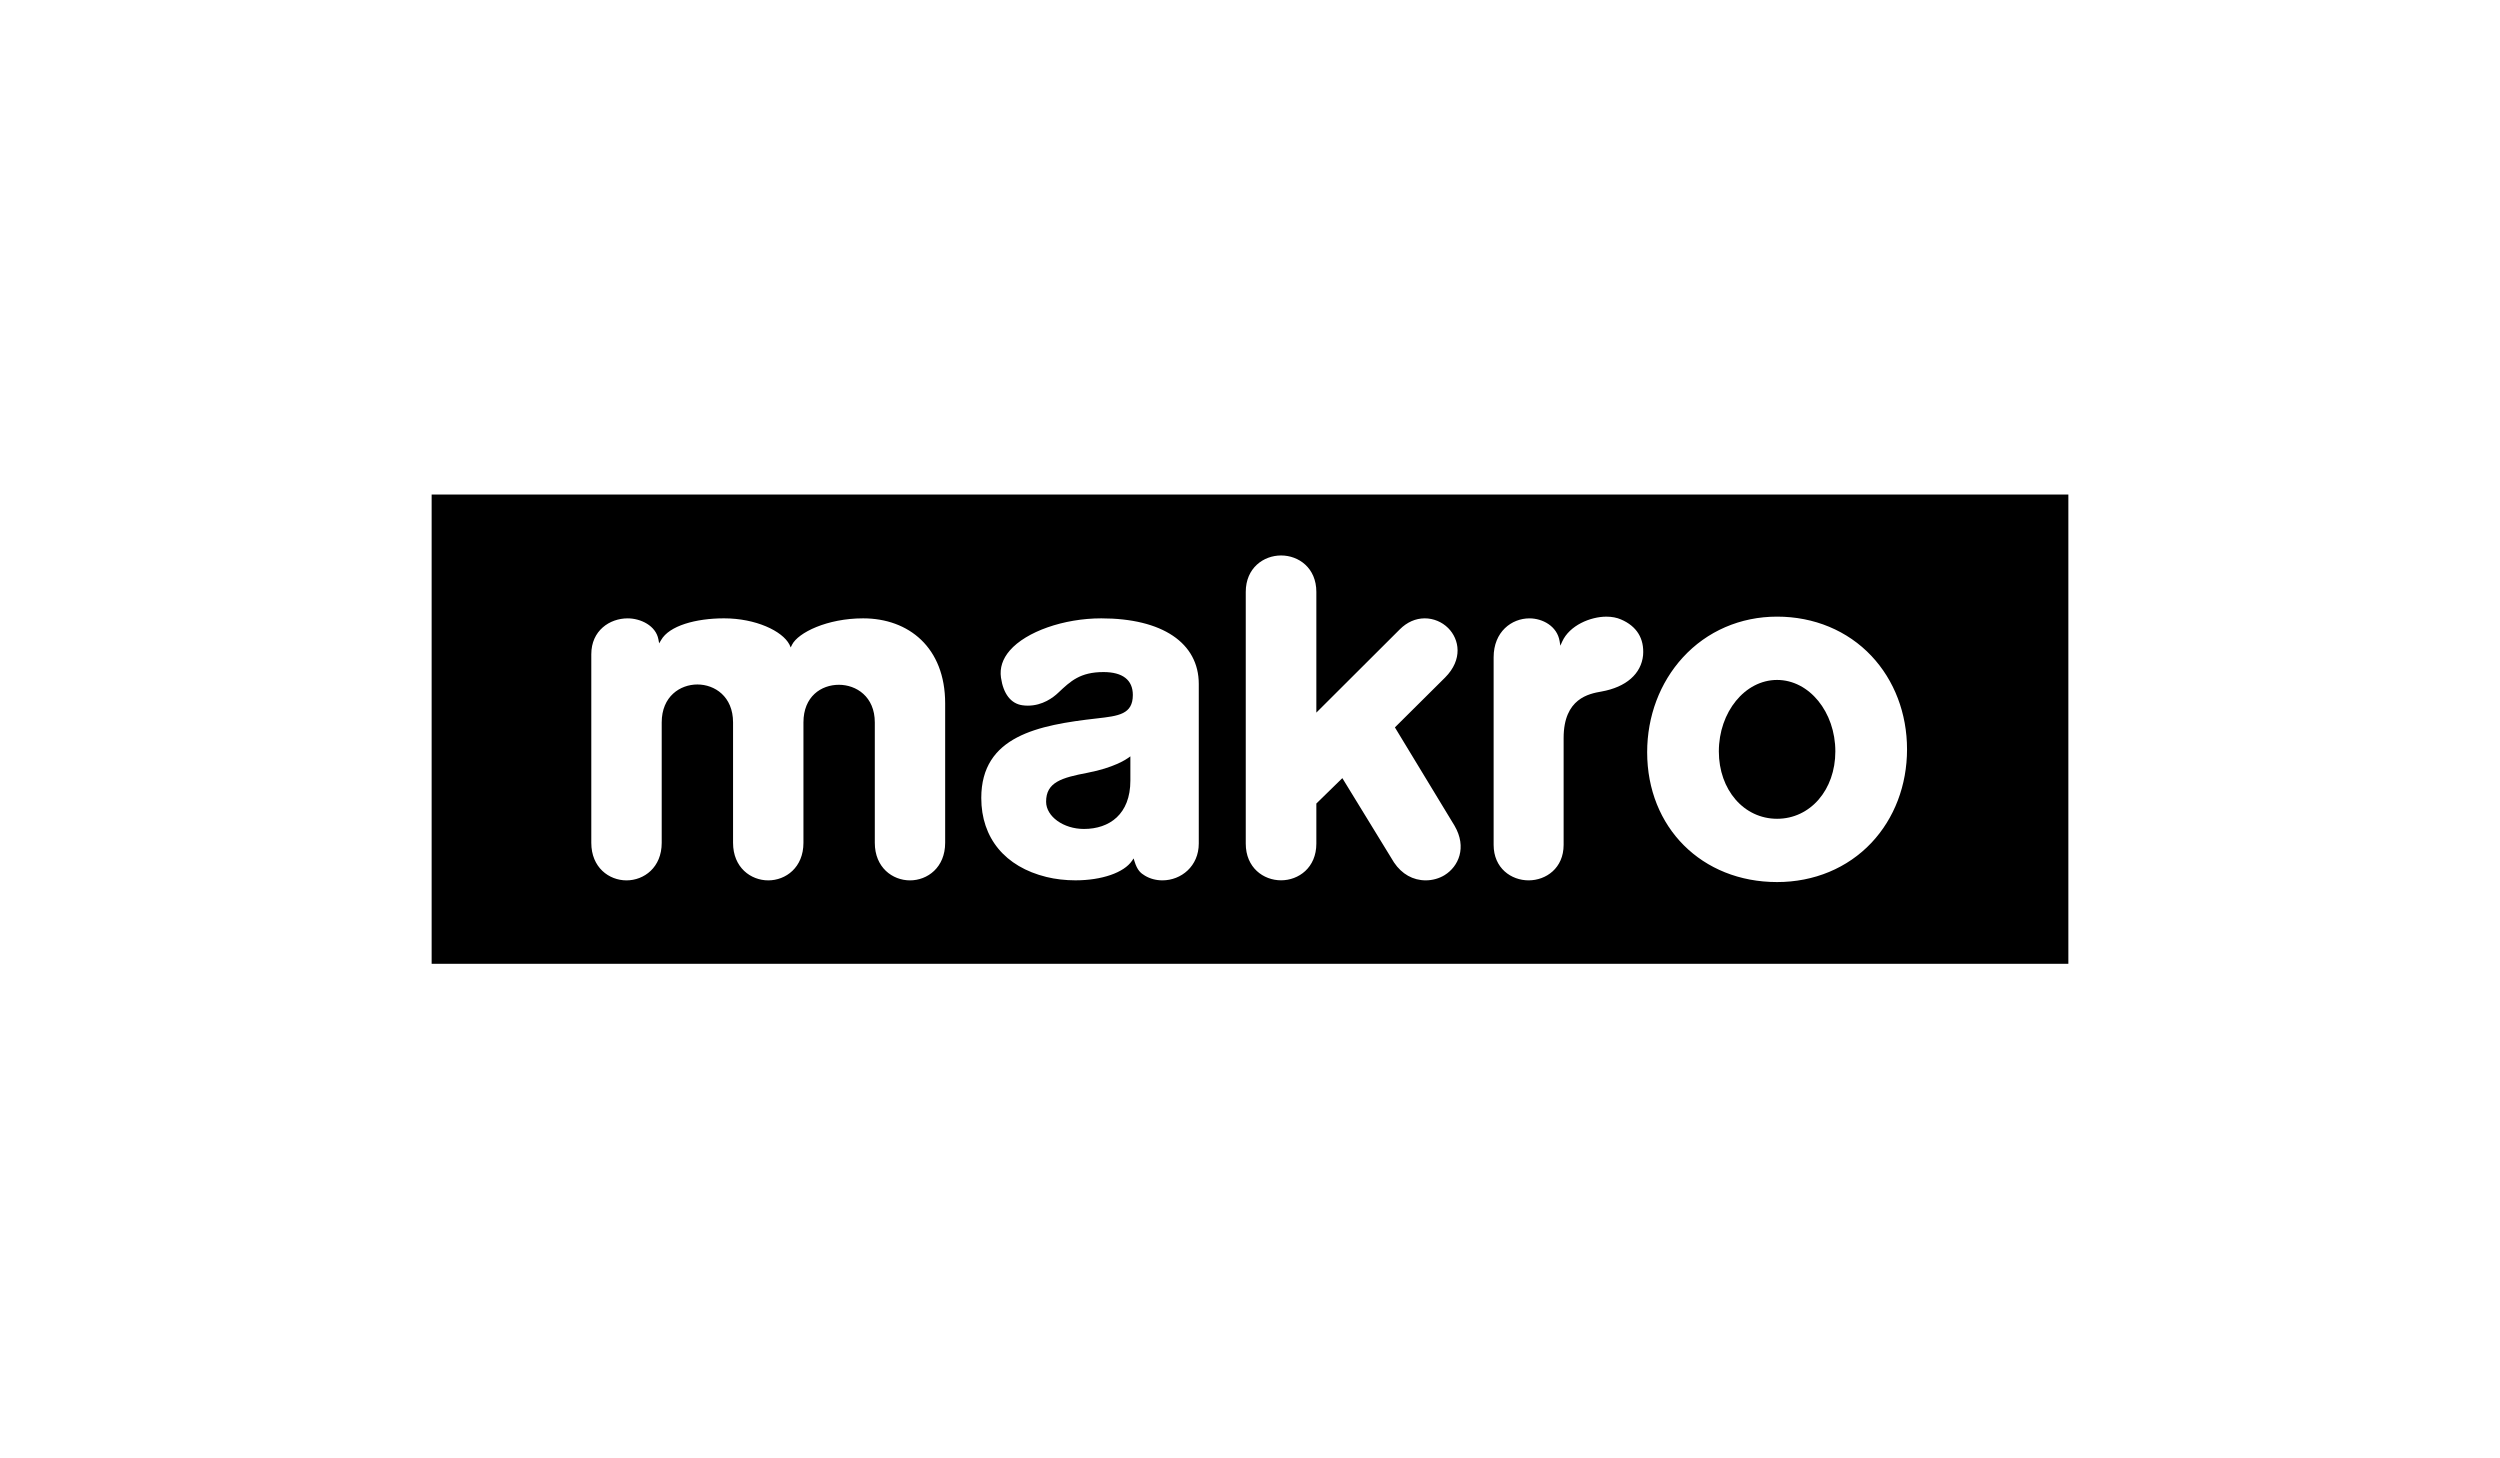 <?xml version="1.0" encoding="UTF-8"?>
<svg id="Capa_2" data-name="Capa 2" xmlns="http://www.w3.org/2000/svg" width="290.444" height="169.426" viewBox="0 0 290.444 169.426">
  <defs>
    <style>
      .cls-1 {
        fill: none;
      }
    </style>
  </defs>
  <g id="Capa_1-2" data-name="Capa 1">
    <g>
      <rect class="cls-1" width="290.444" height="169.426"/>
      <g>
        <path d="m206.458,78.994c-3.732,0-6.767,3.726-6.767,8.305,0,4.46,2.908,7.825,6.767,7.825,3.859,0,6.768-3.365,6.768-7.825,0-4.579-3.037-8.305-6.768-8.305Z"/>
        <path d="m126.367,89.776c-3.015.576-4.843,1.09-4.833,3.375.01,1.711,2.02,3.155,4.393,3.155,2.966,0,5.397-1.71,5.397-5.619v-2.816l-.251.181c-.262.188-1.718,1.152-4.705,1.723Z"/>
        <path d="m50.147,57.45v54.525h190.15v-54.525H50.147Zm59.659,40.469c0,2.864-2.055,4.361-4.086,4.361-2.031,0-4.087-1.497-4.087-4.361v-13.991c0-3.003-2.161-4.371-4.17-4.371-2.051,0-4.12,1.351-4.12,4.371v13.991c0,2.864-2.056,4.361-4.088,4.361-2.032,0-4.09-1.497-4.09-4.361v-13.991c0-3.027-2.149-4.407-4.144-4.407-1.996,0-4.145,1.38-4.145,4.407v13.991c0,2.864-2.057,4.361-4.089,4.361-2.033,0-4.091-1.497-4.091-4.361v-21.913c0-2.741,2.127-4.166,4.226-4.166,1.511,0,3.275.849,3.57,2.439l.086.465.224-.378c.948-1.674,4.043-2.528,7.314-2.528,3.682,0,6.77,1.467,7.592,3.034l.155.347.155-.318c.711-1.405,4.081-3.062,8.256-3.062,5.287,0,9.532,3.38,9.532,9.876v16.203Zm29.465.077c0,2.639-2.046,4.282-4.225,4.282-.735,0-1.434-.186-2.024-.54-.489-.293-.89-.603-1.224-1.692l-.097-.316-.186.274c-.937,1.379-3.515,2.271-6.569,2.271-1.172,0-2.336-.134-3.371-.39-4.814-1.18-7.573-4.526-7.573-9.176,0-7.202,6.603-8.471,13.445-9.246,2.507-.286,4.164-.474,4.164-2.722,0-1.743-1.179-2.662-3.412-2.662-2.709,0-3.825,1.054-5.24,2.389-.59.567-1.834,1.513-3.543,1.513-.213,0-.428-.013-.641-.045-1.332-.188-2.213-1.328-2.484-3.209-.161-1.123.184-2.185,1.027-3.157,1.903-2.195,6.272-3.731,10.625-3.731,7.093,0,11.328,2.853,11.328,7.629v18.526Zm28.582,3.661c-.646.401-1.433.621-2.216.621-1.474,0-2.775-.727-3.677-2.068l-.026-.04-5.984-9.768-3.02,2.952v4.659c0,2.796-2.063,4.26-4.101,4.26-2.038,0-4.1-1.464-4.1-4.26v-29.25c0-2.777,2.066-4.23,4.105-4.23,2.033,0,4.096,1.439,4.096,4.23v14.027l9.693-9.671c.837-.838,1.839-1.281,2.901-1.281,1.014,0,2.006.412,2.722,1.129,1.297,1.298,1.736,3.65-.364,5.752l-5.825,5.788,6.93,11.426c1.472,2.532.443,4.74-1.136,5.723Zm23.038-25.541c-.215,2.175-1.979,3.715-4.836,4.224-1.429.255-4.397.782-4.397,5.397v12.416c0,2.709-2.046,4.125-4.067,4.125-2.02,0-4.065-1.416-4.065-4.125v-21.793c0-2.968,2.095-4.52,4.163-4.52,1.529,0,3.223.911,3.504,2.655l.083.521.218-.482c.851-1.879,3.278-2.892,5.132-2.892.629,0,1.215.111,1.696.323,1.832.783,2.72,2.219,2.568,4.152Zm26.525,21.801c-2.774,2.939-6.665,4.559-10.958,4.559-8.747,0-15.095-6.344-15.095-15.084,0-4.181,1.475-8.094,4.149-11.015,2.798-3.055,6.685-4.738,10.946-4.738,4.294,0,8.184,1.62,10.958,4.562,2.668,2.831,4.139,6.686,4.139,10.857,0,4.17-1.471,8.026-4.139,10.859Z"/>
      </g>
    </g>
  </g>
</svg>